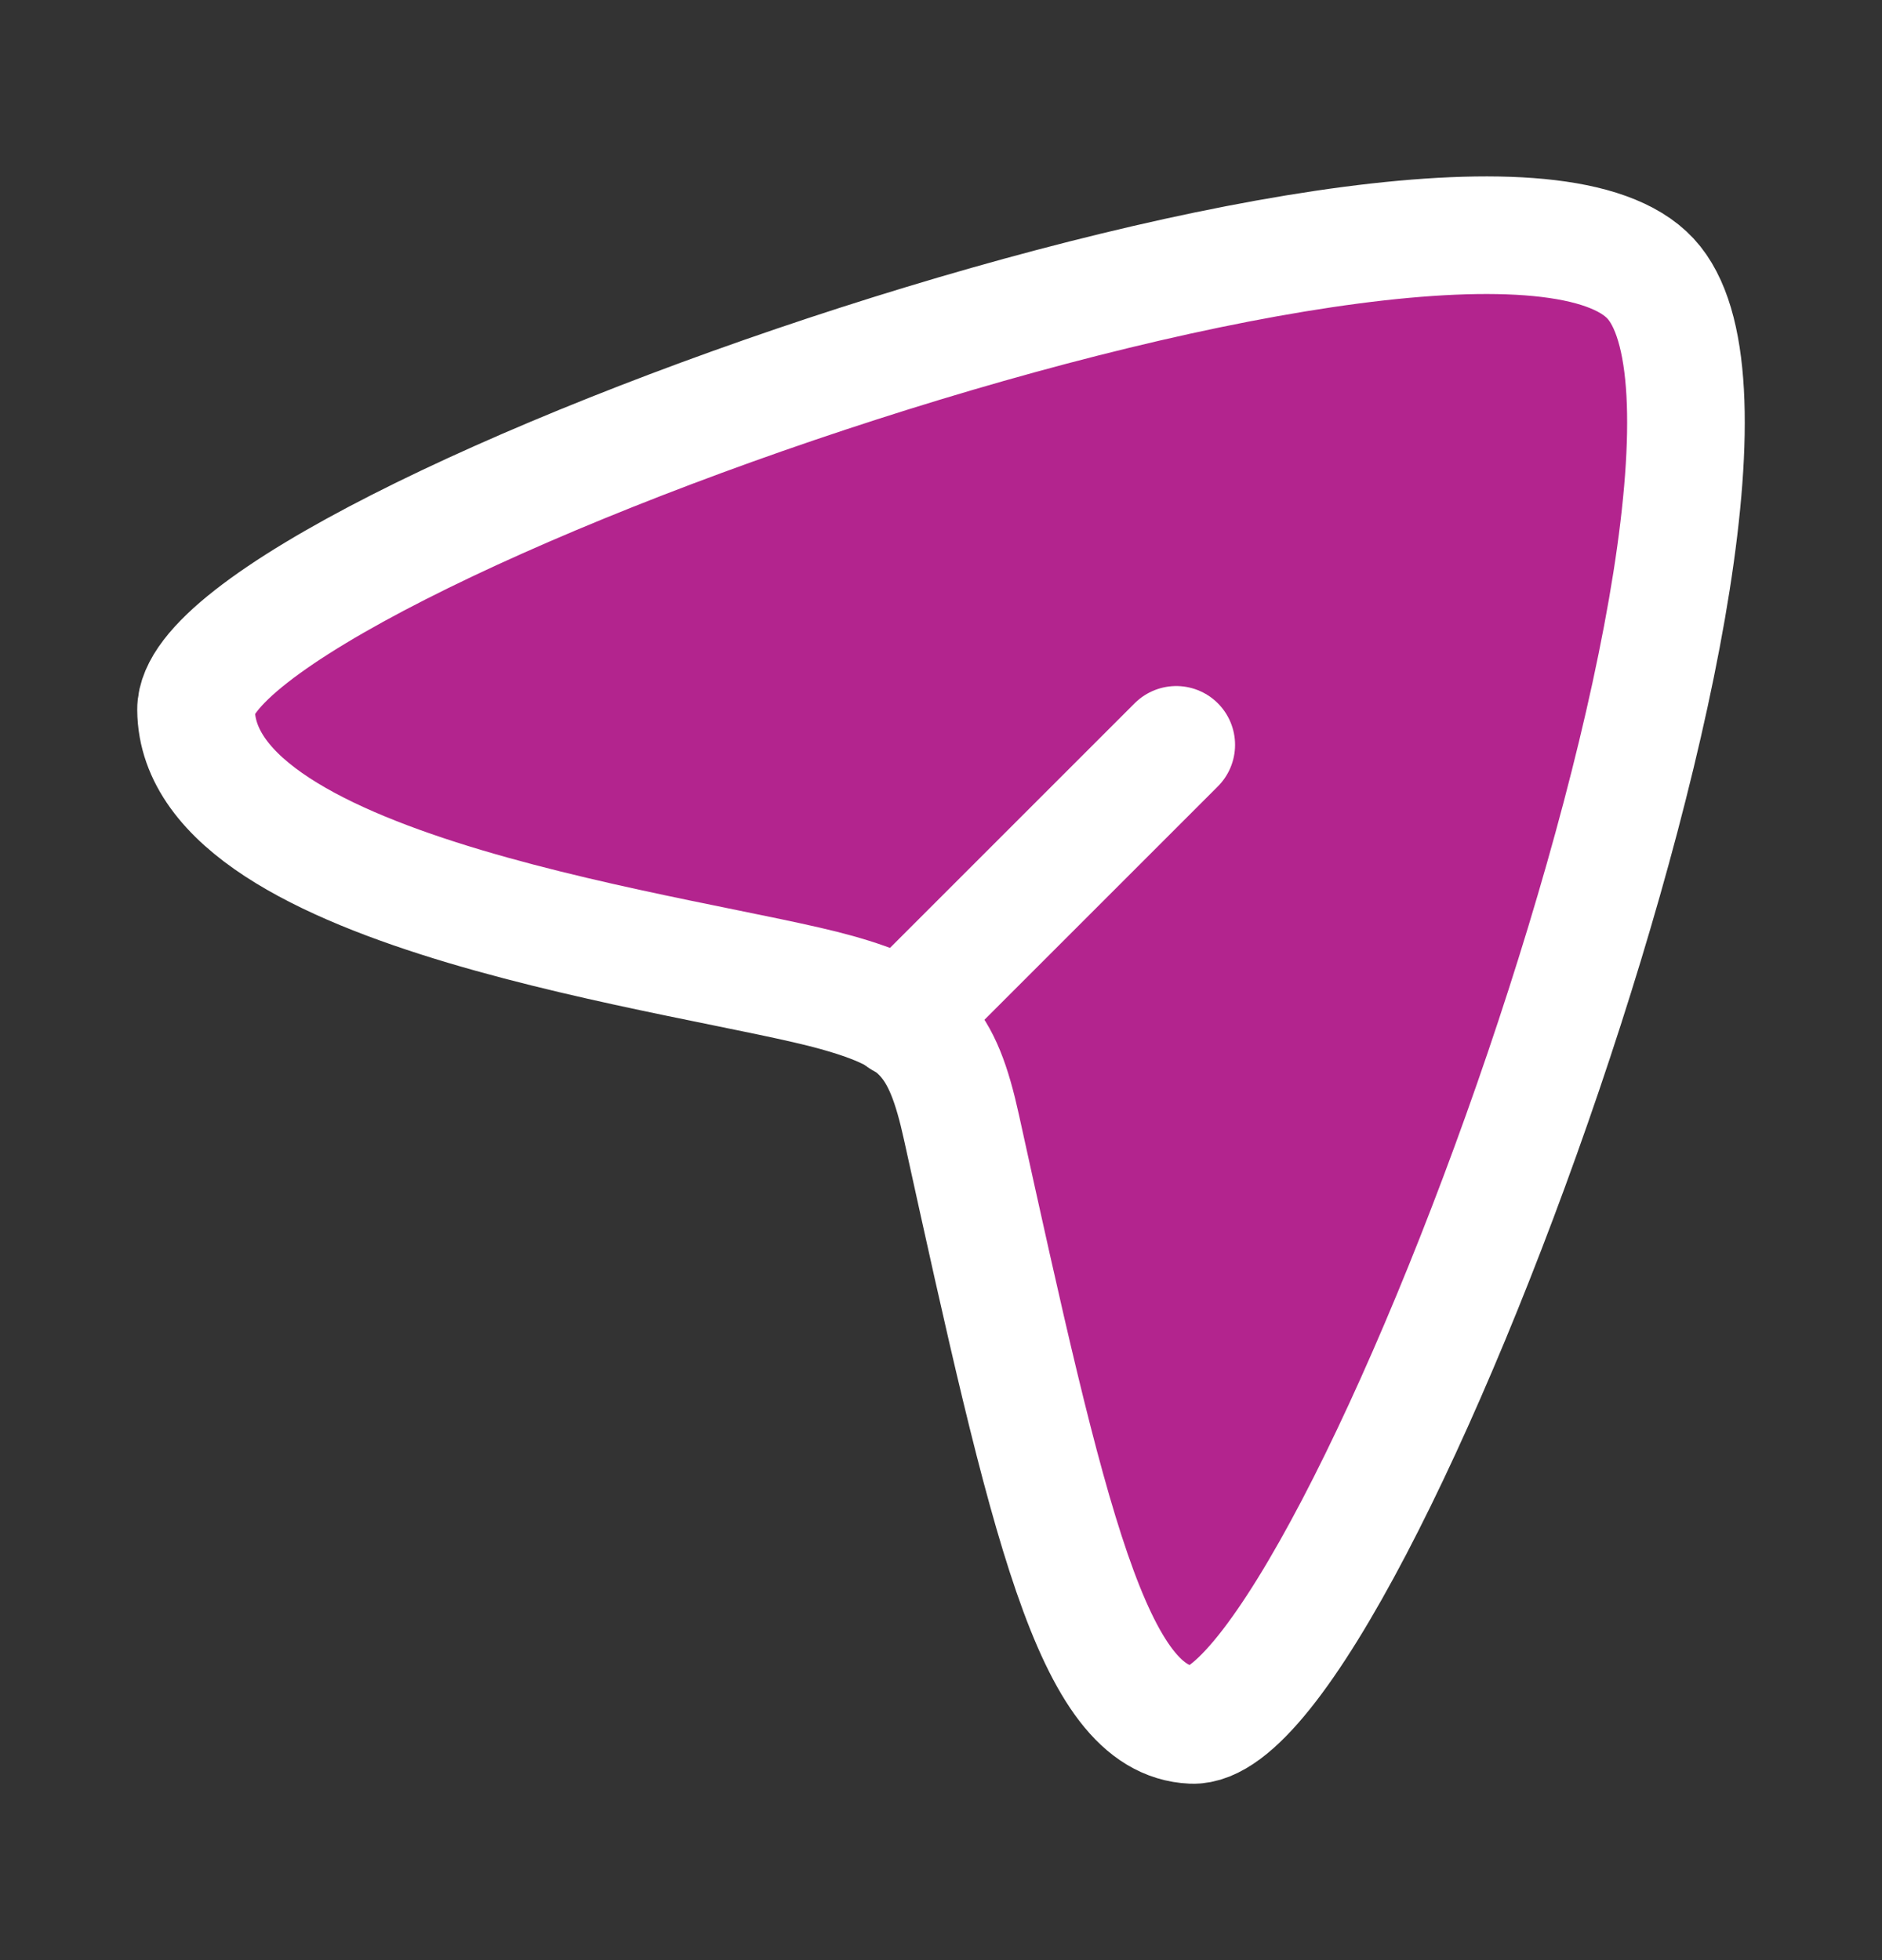 <svg width="24" height="25" viewBox="0 0 24 25" fill="none" xmlns="http://www.w3.org/2000/svg">
<rect x="0" y="0" width="24" height="25" fill="#333333" stroke="none"/>
<path d="M21.048 3.553C18.87 1.207 2.486 6.953 2.5 9.051C2.515 11.43 8.898 12.162 10.667 12.658C11.731 12.957 12.016 13.262 12.261 14.378C13.372 19.43 13.93 21.944 15.201 22C17.228 22.089 23.173 5.842 21.048 3.553Z" fill="#b3248e" stroke="white" stroke-width="1.5"/>
<path d="M11.5 13L15 9.5" stroke="white" stroke-width="1.5" stroke-linecap="round" stroke-linejoin="round"/>
</svg>
